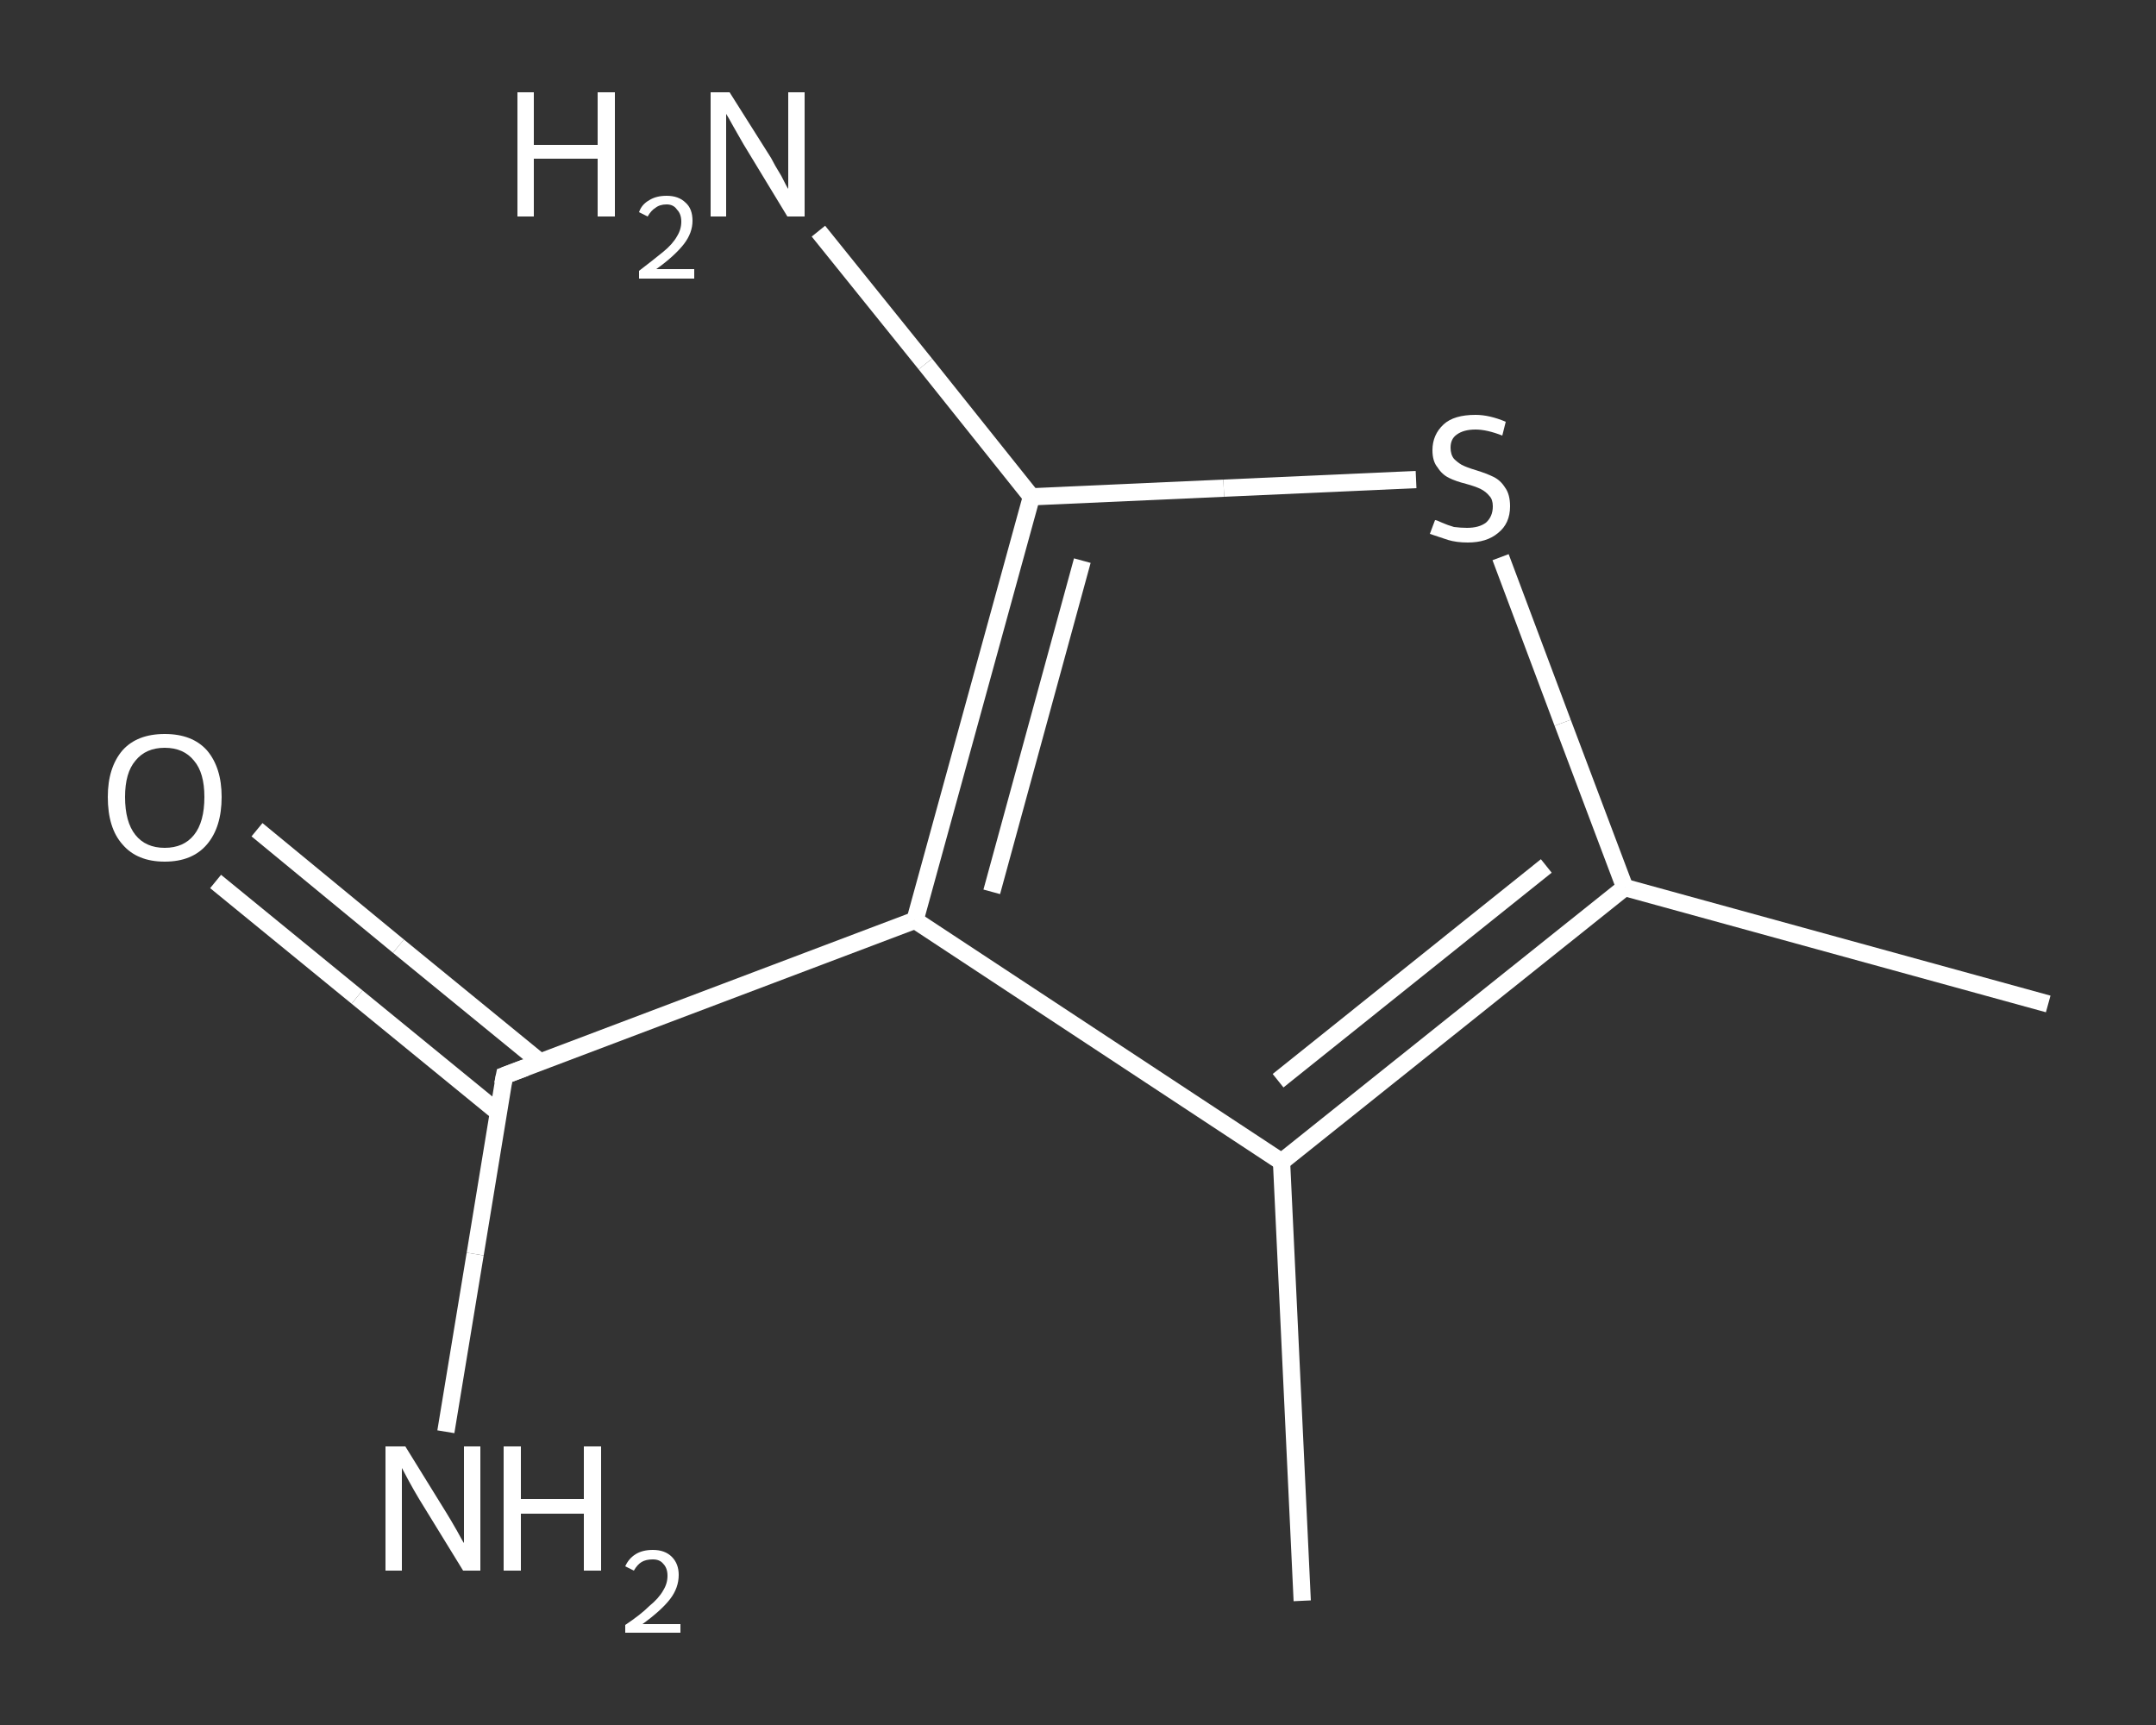 <?xml version='1.0' encoding='iso-8859-1'?>
<svg version='1.1' baseProfile='full'
              xmlns='http://www.w3.org/2000/svg'
                      xmlns:rdkit='http://www.rdkit.org/xml'
                      xmlns:xlink='http://www.w3.org/1999/xlink'
                  xml:space='preserve'
width='250px' height='200px' viewBox='0 0 250 200'>
<rect x="0" y="0" width="250" height="200" fill="#333333" stroke="none"/>
<!-- END OF HEADER -->
<rect style='opacity:1.0;fill:transparent;stroke:none' width='250.0' height='200.0' x='0.0' y='0.0'> </rect>
<path class='bond-0 atom-0 atom-1' d='M 237.5,116.4 L 188.4,102.9' style='fill:none;fill-rule:evenodd;stroke:#FFFFFF;stroke-width:2.0px;stroke-linecap:butt;stroke-linejoin:miter;stroke-opacity:1' />
<path class='bond-1 atom-1 atom-2' d='M 188.4,102.9 L 181.2,83.8' style='fill:none;fill-rule:evenodd;stroke:#FFFFFF;stroke-width:2.0px;stroke-linecap:butt;stroke-linejoin:miter;stroke-opacity:1' />
<path class='bond-1 atom-1 atom-2' d='M 181.2,83.8 L 174.0,64.6' style='fill:none;fill-rule:evenodd;stroke:#FFFFFF;stroke-width:2.0px;stroke-linecap:butt;stroke-linejoin:miter;stroke-opacity:1' />
<path class='bond-2 atom-2 atom-3' d='M 164.2,55.6 L 141.9,56.6' style='fill:none;fill-rule:evenodd;stroke:#FFFFFF;stroke-width:2.0px;stroke-linecap:butt;stroke-linejoin:miter;stroke-opacity:1' />
<path class='bond-2 atom-2 atom-3' d='M 141.9,56.6 L 119.6,57.6' style='fill:none;fill-rule:evenodd;stroke:#FFFFFF;stroke-width:2.0px;stroke-linecap:butt;stroke-linejoin:miter;stroke-opacity:1' />
<path class='bond-3 atom-3 atom-4' d='M 119.6,57.6 L 107.3,42.2' style='fill:none;fill-rule:evenodd;stroke:#FFFFFF;stroke-width:2.0px;stroke-linecap:butt;stroke-linejoin:miter;stroke-opacity:1' />
<path class='bond-3 atom-3 atom-4' d='M 107.3,42.2 L 94.9,26.8' style='fill:none;fill-rule:evenodd;stroke:#FFFFFF;stroke-width:2.0px;stroke-linecap:butt;stroke-linejoin:miter;stroke-opacity:1' />
<path class='bond-4 atom-3 atom-5' d='M 119.6,57.6 L 106.1,106.7' style='fill:none;fill-rule:evenodd;stroke:#FFFFFF;stroke-width:2.0px;stroke-linecap:butt;stroke-linejoin:miter;stroke-opacity:1' />
<path class='bond-4 atom-3 atom-5' d='M 125.5,65.0 L 115.0,103.4' style='fill:none;fill-rule:evenodd;stroke:#FFFFFF;stroke-width:2.0px;stroke-linecap:butt;stroke-linejoin:miter;stroke-opacity:1' />
<path class='bond-5 atom-5 atom-6' d='M 106.1,106.7 L 58.5,124.7' style='fill:none;fill-rule:evenodd;stroke:#FFFFFF;stroke-width:2.0px;stroke-linecap:butt;stroke-linejoin:miter;stroke-opacity:1' />
<path class='bond-6 atom-6 atom-7' d='M 58.5,124.7 L 55.1,145.4' style='fill:none;fill-rule:evenodd;stroke:#FFFFFF;stroke-width:2.0px;stroke-linecap:butt;stroke-linejoin:miter;stroke-opacity:1' />
<path class='bond-6 atom-6 atom-7' d='M 55.1,145.4 L 51.7,166.0' style='fill:none;fill-rule:evenodd;stroke:#FFFFFF;stroke-width:2.0px;stroke-linecap:butt;stroke-linejoin:miter;stroke-opacity:1' />
<path class='bond-7 atom-6 atom-8' d='M 62.6,123.1 L 46.2,109.7' style='fill:none;fill-rule:evenodd;stroke:#FFFFFF;stroke-width:2.0px;stroke-linecap:butt;stroke-linejoin:miter;stroke-opacity:1' />
<path class='bond-7 atom-6 atom-8' d='M 46.2,109.7 L 29.8,96.2' style='fill:none;fill-rule:evenodd;stroke:#FFFFFF;stroke-width:2.0px;stroke-linecap:butt;stroke-linejoin:miter;stroke-opacity:1' />
<path class='bond-7 atom-6 atom-8' d='M 57.8,129.0 L 41.4,115.6' style='fill:none;fill-rule:evenodd;stroke:#FFFFFF;stroke-width:2.0px;stroke-linecap:butt;stroke-linejoin:miter;stroke-opacity:1' />
<path class='bond-7 atom-6 atom-8' d='M 41.4,115.6 L 25.0,102.2' style='fill:none;fill-rule:evenodd;stroke:#FFFFFF;stroke-width:2.0px;stroke-linecap:butt;stroke-linejoin:miter;stroke-opacity:1' />
<path class='bond-8 atom-5 atom-9' d='M 106.1,106.7 L 148.6,134.7' style='fill:none;fill-rule:evenodd;stroke:#FFFFFF;stroke-width:2.0px;stroke-linecap:butt;stroke-linejoin:miter;stroke-opacity:1' />
<path class='bond-9 atom-9 atom-10' d='M 148.6,134.7 L 151.0,185.6' style='fill:none;fill-rule:evenodd;stroke:#FFFFFF;stroke-width:2.0px;stroke-linecap:butt;stroke-linejoin:miter;stroke-opacity:1' />
<path class='bond-10 atom-9 atom-1' d='M 148.6,134.7 L 188.4,102.9' style='fill:none;fill-rule:evenodd;stroke:#FFFFFF;stroke-width:2.0px;stroke-linecap:butt;stroke-linejoin:miter;stroke-opacity:1' />
<path class='bond-10 atom-9 atom-1' d='M 148.2,125.3 L 179.3,100.4' style='fill:none;fill-rule:evenodd;stroke:#FFFFFF;stroke-width:2.0px;stroke-linecap:butt;stroke-linejoin:miter;stroke-opacity:1' />
<path d='M 60.9,123.8 L 58.5,124.7 L 58.3,125.7' style='fill:none;stroke:#FFFFFF;stroke-width:2.0px;stroke-linecap:butt;stroke-linejoin:miter;stroke-opacity:1;' />
<path class='atom-2' d='M 166.4 60.3
Q 166.6 60.3, 167.2 60.6
Q 167.9 60.9, 168.6 61.1
Q 169.4 61.2, 170.1 61.2
Q 171.5 61.2, 172.3 60.6
Q 173.1 59.9, 173.1 58.7
Q 173.1 57.9, 172.7 57.5
Q 172.3 57.0, 171.7 56.7
Q 171.1 56.4, 170.0 56.1
Q 168.8 55.8, 168.0 55.4
Q 167.2 55.0, 166.7 54.2
Q 166.1 53.5, 166.1 52.2
Q 166.1 50.4, 167.4 49.2
Q 168.6 48.1, 171.1 48.1
Q 172.7 48.1, 174.6 48.9
L 174.2 50.5
Q 172.4 49.8, 171.1 49.8
Q 169.7 49.8, 168.9 50.4
Q 168.2 50.9, 168.2 51.9
Q 168.2 52.7, 168.6 53.2
Q 169.0 53.6, 169.5 53.9
Q 170.1 54.2, 171.1 54.5
Q 172.4 54.9, 173.2 55.3
Q 174.0 55.7, 174.5 56.5
Q 175.1 57.3, 175.1 58.7
Q 175.1 60.7, 173.7 61.8
Q 172.4 62.9, 170.2 62.9
Q 168.9 62.9, 167.9 62.6
Q 167.0 62.3, 165.8 61.9
L 166.4 60.3
' fill='#FFFFFF'/>
<path class='atom-4' d='M 60.0 10.7
L 61.9 10.7
L 61.9 16.8
L 69.3 16.8
L 69.3 10.7
L 71.3 10.7
L 71.3 25.1
L 69.3 25.1
L 69.3 18.4
L 61.9 18.4
L 61.9 25.1
L 60.0 25.1
L 60.0 10.7
' fill='#FFFFFF'/>
<path class='atom-4' d='M 74.1 24.6
Q 74.4 23.7, 75.3 23.2
Q 76.1 22.7, 77.3 22.7
Q 78.7 22.7, 79.5 23.5
Q 80.3 24.2, 80.3 25.6
Q 80.3 27.0, 79.3 28.3
Q 78.2 29.7, 76.1 31.2
L 80.5 31.2
L 80.5 32.3
L 74.1 32.3
L 74.1 31.4
Q 75.8 30.1, 76.9 29.2
Q 78.0 28.3, 78.5 27.4
Q 79.0 26.6, 79.0 25.7
Q 79.0 24.8, 78.5 24.3
Q 78.1 23.7, 77.3 23.7
Q 76.5 23.7, 76.0 24.1
Q 75.5 24.4, 75.1 25.1
L 74.1 24.6
' fill='#FFFFFF'/>
<path class='atom-4' d='M 84.6 10.7
L 89.4 18.3
Q 89.8 19.1, 90.6 20.4
Q 91.3 21.8, 91.4 21.9
L 91.4 10.7
L 93.3 10.7
L 93.3 25.1
L 91.3 25.1
L 86.2 16.7
Q 85.7 15.8, 85.0 14.6
Q 84.4 13.5, 84.2 13.2
L 84.2 25.1
L 82.4 25.1
L 82.4 10.7
L 84.6 10.7
' fill='#FFFFFF'/>
<path class='atom-7' d='M 47.0 167.7
L 51.7 175.3
Q 52.2 176.1, 53.0 177.5
Q 53.7 178.8, 53.8 178.9
L 53.8 167.7
L 55.7 167.7
L 55.7 182.1
L 53.7 182.1
L 48.6 173.8
Q 48.0 172.8, 47.4 171.7
Q 46.8 170.6, 46.6 170.2
L 46.6 182.1
L 44.7 182.1
L 44.7 167.7
L 47.0 167.7
' fill='#FFFFFF'/>
<path class='atom-7' d='M 58.4 167.7
L 60.4 167.7
L 60.4 173.8
L 67.7 173.8
L 67.7 167.7
L 69.7 167.7
L 69.7 182.1
L 67.7 182.1
L 67.7 175.5
L 60.4 175.5
L 60.4 182.1
L 58.4 182.1
L 58.4 167.7
' fill='#FFFFFF'/>
<path class='atom-7' d='M 72.5 181.6
Q 72.9 180.7, 73.7 180.2
Q 74.5 179.7, 75.7 179.7
Q 77.1 179.7, 77.9 180.5
Q 78.7 181.3, 78.7 182.6
Q 78.7 184.1, 77.7 185.4
Q 76.7 186.7, 74.5 188.3
L 78.9 188.3
L 78.9 189.3
L 72.5 189.3
L 72.5 188.4
Q 74.3 187.2, 75.3 186.2
Q 76.4 185.3, 76.9 184.4
Q 77.4 183.6, 77.4 182.7
Q 77.4 181.8, 76.9 181.3
Q 76.5 180.8, 75.7 180.8
Q 74.9 180.8, 74.4 181.1
Q 73.9 181.4, 73.5 182.1
L 72.5 181.6
' fill='#FFFFFF'/>
<path class='atom-8' d='M 12.5 92.4
Q 12.5 89.0, 14.2 87.0
Q 15.9 85.1, 19.1 85.1
Q 22.3 85.1, 24.0 87.0
Q 25.7 89.0, 25.7 92.4
Q 25.7 95.9, 24.0 97.9
Q 22.3 99.9, 19.1 99.9
Q 15.9 99.9, 14.2 97.9
Q 12.5 96.0, 12.5 92.4
M 19.1 98.3
Q 21.3 98.3, 22.5 96.8
Q 23.7 95.3, 23.7 92.4
Q 23.7 89.6, 22.5 88.2
Q 21.3 86.7, 19.1 86.7
Q 16.9 86.7, 15.7 88.2
Q 14.5 89.6, 14.5 92.4
Q 14.5 95.3, 15.7 96.8
Q 16.9 98.3, 19.1 98.3
' fill='#FFFFFF'/>
</svg>
